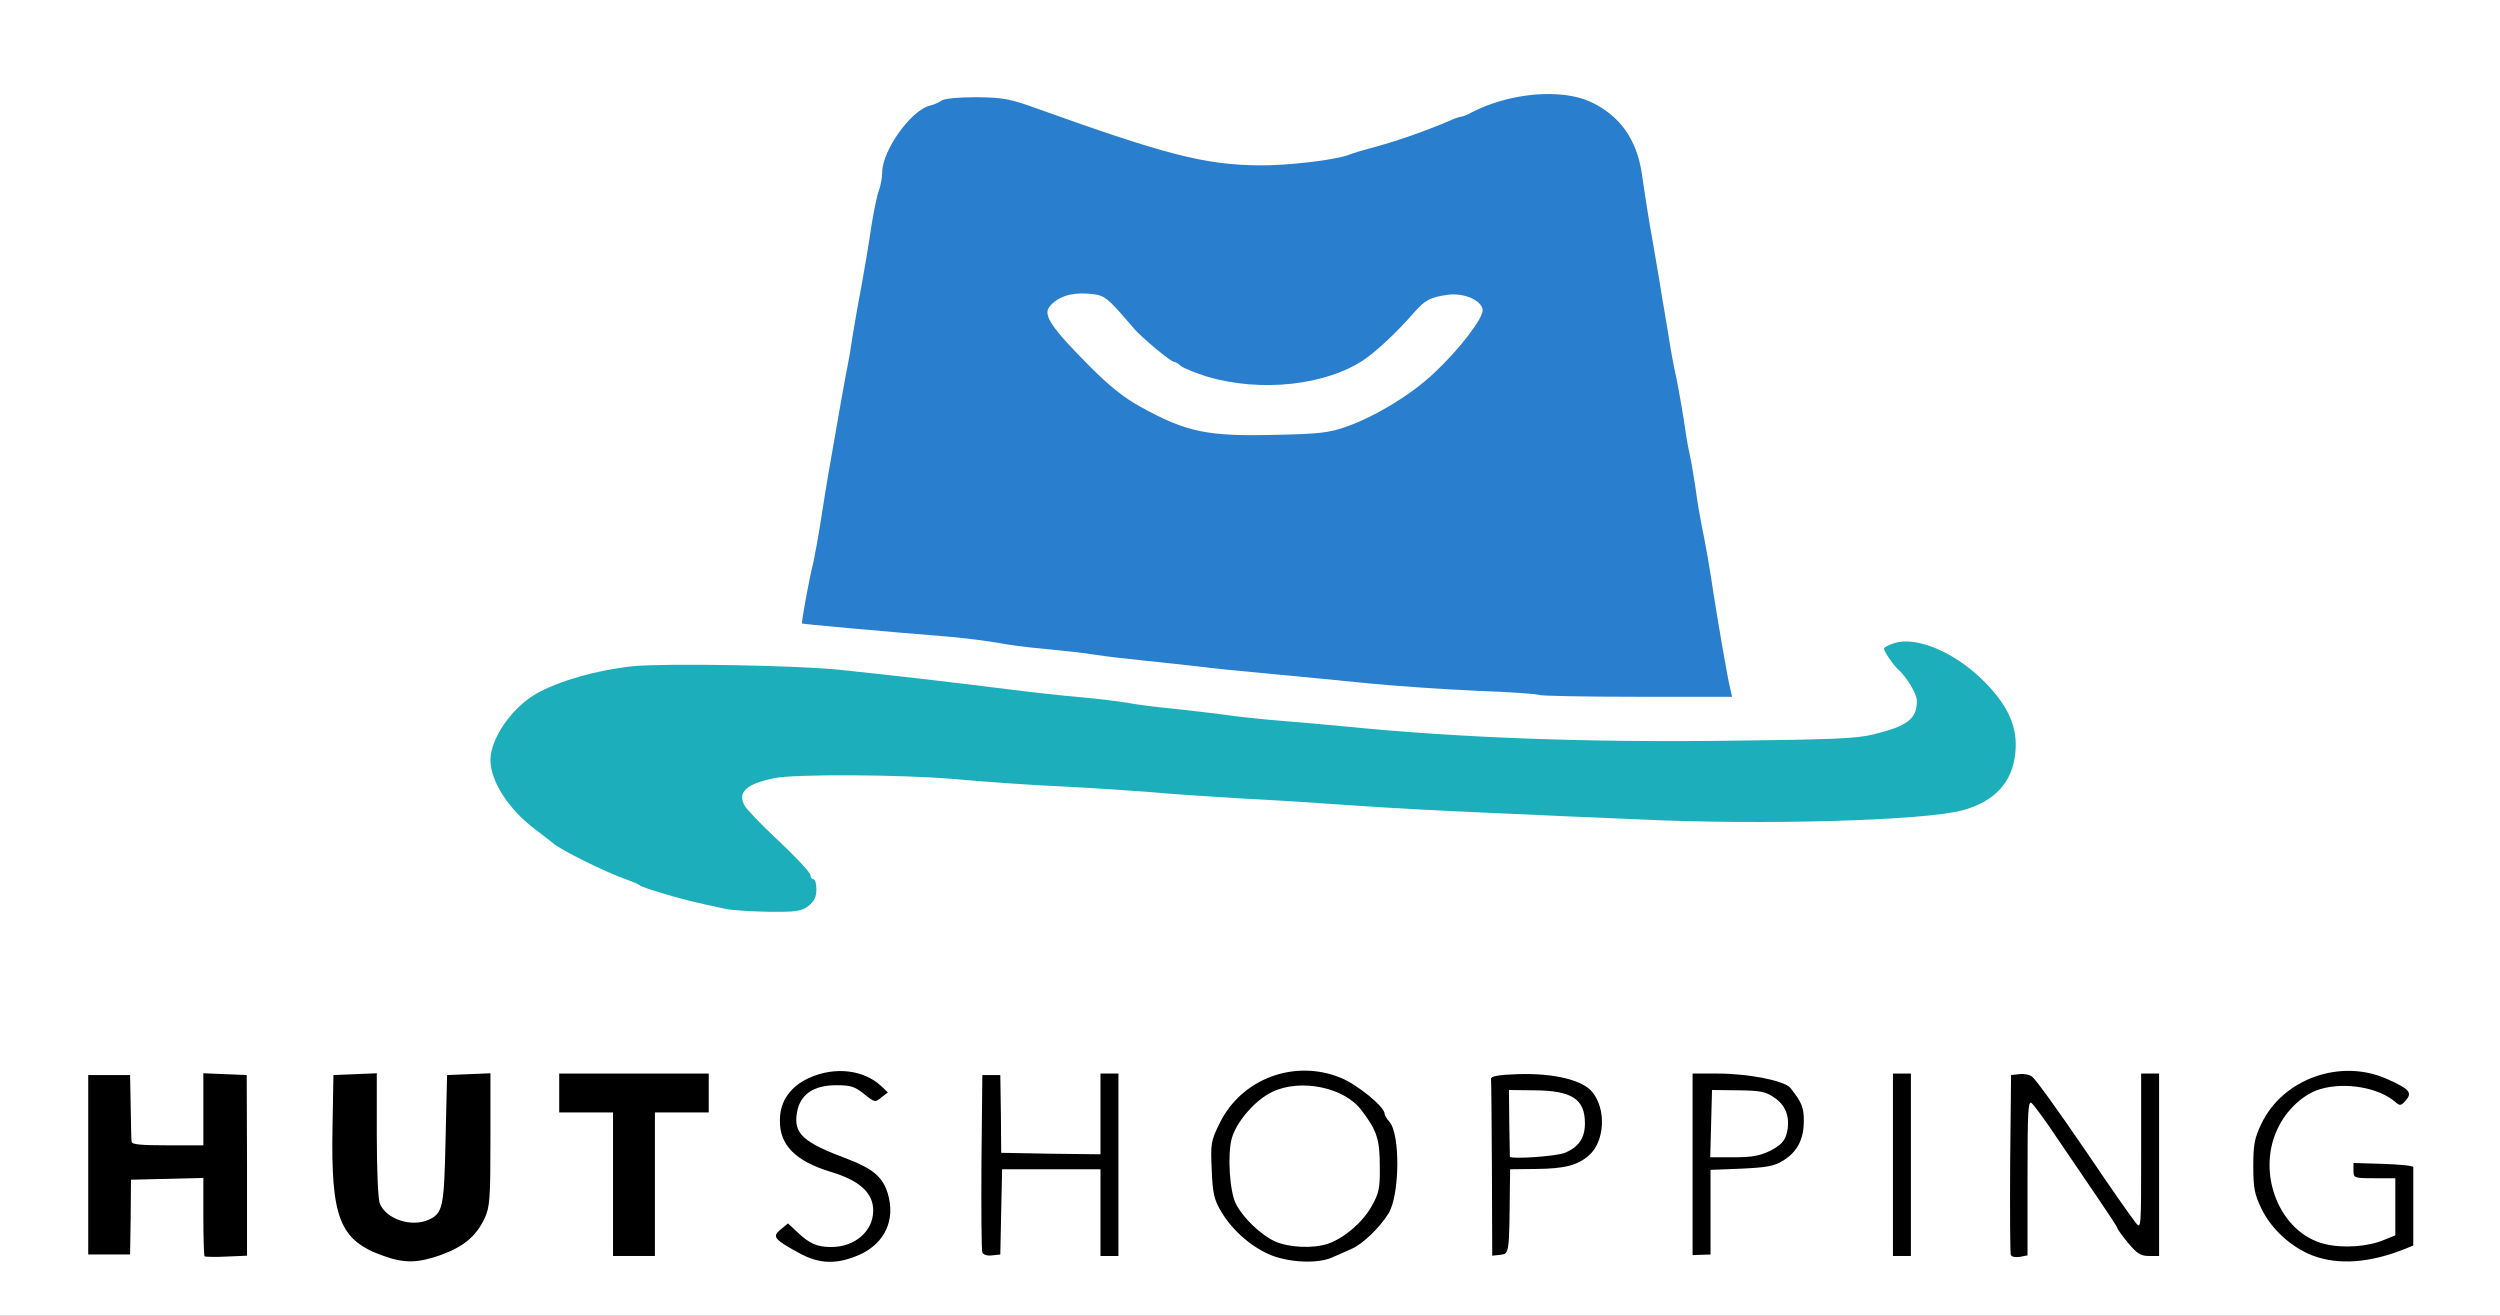 <?xml version="1.0" encoding="utf-8"?>
<!DOCTYPE svg PUBLIC "-//W3C//DTD SVG 1.0//EN" "http://www.w3.org/TR/2001/REC-SVG-20010904/DTD/svg10.dtd">
<svg version="1.0" xmlns="http://www.w3.org/2000/svg" width="418px" height="220px" viewBox="0 0 418 220" preserveAspectRatio="xMidYMid meet">
 <rect x="0" y="0" width="418" height="220" fill="#333333" stroke="none"/>
 <g fill="#ffffff">
  <path d="M0 110 l0 -110 209 0 209 0 0 110 0 110 -209 0 -209 0 0 -110z m72.30 98.30 c3.80 -1.40 5.85 -3.15 7.25 -6.15 0.85 -1.85 0.95 -3.30 0.95 -11.65 l0 -9.55 -2.10 0.15 -2.15 0.15 -0.25 10.75 c-0.25 11.45 -0.45 12.35 -2.85 13.45 -0.65 0.30 -2.60 0.55 -4.30 0.55 -3.55 0 -6.05 -1.20 -6.85 -3.30 -0.30 -0.70 -0.50 -5.90 -0.50 -11.50 l0 -10.25 -2.10 0.15 -2.15 0.15 -0.15 7 c-0.30 13.70 1.35 17.70 8.55 20.25 3.30 1.20 2.75 1.20 6.65 -0.20z m-52.05 -6.30 l0 -6.25 7.65 -0.15 7.60 -0.15 0 6.55 0 6.50 2 0 c1.90 0 2 -0.10 2 -1.50 0 -0.80 0 -6.10 0 -11.75 0 -5.65 0 -11.15 0 -12.25 0 -2 0 -2 -2 -2 l-2 0 0 6 0 6 -7.50 0 c-5.60 0 -7.50 -0.15 -7.60 -0.60 -0.05 -0.35 -0.10 -3 -0.10 -5.90 l-0.05 -5.25 -2 0 -2 0 -0.15 13 c-0.05 7.15 0 13.30 0.15 13.65 0.15 0.45 0.90 0.60 2.10 0.50 l1.90 -0.15 0 -6.25z m87.75 -5.50 l0 -12 4.50 0 4.50 0 0 -1.75 0 -1.75 -11 0 -11 0 0 1.75 0 1.75 4.50 0 4.50 0 0 12 0 12 2 0 2 0 0 -12z m251.50 11.25 c0 -0.40 -0.35 -0.75 -0.80 -0.75 -0.70 0 -0.70 0.15 -0.20 0.75 0.35 0.40 0.70 0.75 0.80 0.75 0.10 0 0.20 -0.35 0.20 -0.75z m-193.65 -10.35 c-0.05 -2 -0.15 -0.40 -0.15 3.60 0 4 0.10 5.60 0.15 3.65 0.10 -2 0.10 -5.30 0 -7.25z m0 -13.75 c-0.10 -1.35 -0.15 -0.25 -0.15 2.35 0 2.60 0.05 3.70 0.15 2.40 0.10 -1.35 0.10 -3.45 0 -4.75z m-32 -33.90 c0.75 -0.65 1.10 -1.25 0.80 -1.25 -0.35 0 -0.65 -0.30 -0.65 -0.65 0 -0.35 -2.60 -3.15 -5.75 -6.20 l-5.75 -5.55 0 -2.40 c0 -3.10 0.30 -3.45 3 -4.55 3.35 -1.30 22.95 -1.50 35.35 -0.40 5.10 0.45 13.40 1.05 18.35 1.25 5 0.25 11.65 0.70 14.80 0.95 3.15 0.30 9.90 0.75 15 1.05 5.10 0.25 13.75 0.80 19.25 1.20 5.50 0.40 15.95 0.95 23.25 1.25 7.30 0.35 18.10 0.80 24 1.05 20.10 0.95 45.10 0.20 51.25 -1.55 7.30 -2.05 10.60 -8.20 7.25 -13.75 -2.90 -4.90 -9.80 -10.35 -14 -11 -2 -0.35 -2.75 0.30 -1.35 1.15 0.35 0.20 1.25 1.20 2 2.20 1.10 1.45 1.35 2.35 1.35 4.65 0 4.60 -0.95 5.55 -7.30 7.10 -2.90 0.70 -6.95 0.90 -25.70 1.05 -25.85 0.30 -46.15 -0.45 -65.25 -2.35 -3 -0.30 -8.10 -0.75 -11.25 -1 -3.15 -0.25 -7.30 -0.70 -9.25 -1 -1.90 -0.25 -5.75 -0.70 -8.50 -1 -2.75 -0.25 -6.25 -0.70 -7.80 -1 -1.50 -0.25 -5.10 -0.70 -8 -0.95 -2.85 -0.25 -8 -0.80 -11.45 -1.25 -10.55 -1.35 -17.80 -2.15 -28.35 -3.30 -7.10 -0.75 -26.60 -1.10 -31.90 -0.60 -5.80 0.60 -12.35 2.45 -16.10 4.60 -2.75 1.55 -5.45 4.60 -6.85 7.60 -0.80 1.80 -0.80 2 0.15 4.15 1.40 3.20 3.20 5.35 6.45 7.85 1.55 1.20 2.95 2.25 3.10 2.40 0.95 0.95 9.05 5 12.25 6.05 1.10 0.40 2.10 0.80 2.25 1 0.30 0.35 6.40 2.20 9.75 2.95 5.70 1.25 6.65 1.40 10.35 1.45 3.40 0.05 4 -0.10 5.25 -1.20z m153.10 -36.10 c0 -0.80 -0.35 -3.30 -0.75 -5.65 -0.40 -2.35 -0.95 -5.60 -1.20 -7.25 -0.50 -3.55 -1.40 -8.60 -2.05 -11.75 -0.25 -1.25 -0.70 -3.85 -0.95 -5.85 -0.30 -2 -0.75 -4.70 -1.05 -6 -0.30 -1.30 -0.70 -3.85 -0.95 -5.65 -0.30 -1.80 -0.80 -4.80 -1.25 -6.75 -0.40 -1.90 -0.95 -4.85 -1.20 -6.50 -0.25 -1.65 -0.90 -5.70 -1.50 -9 -1.70 -10.10 -2.55 -15.35 -3.05 -18.80 -1.55 -10.35 -10.30 -15.45 -20.70 -12 -1.85 0.65 -4 1.50 -4.75 1.85 -0.70 0.40 -1.50 0.70 -1.70 0.70 -0.25 0 -1.15 0.30 -2 0.70 -4.10 1.75 -8.95 3.45 -13.10 4.55 -1.35 0.35 -3.05 0.85 -3.75 1.15 -2.50 0.95 -10.40 1.80 -16.50 1.75 -10.60 -0.10 -15.80 -1.35 -38.75 -9.55 -3.85 -1.40 -5.80 -1.80 -8.55 -1.80 -1.95 -0.05 -3.85 0.20 -4.25 0.50 -0.40 0.30 -1.25 0.70 -1.95 0.85 -3.15 0.75 -8 7.50 -8 11.20 0 0.85 -0.25 2.20 -0.55 3 -0.30 0.75 -0.85 3.45 -1.25 5.90 -0.35 2.50 -1.10 7.10 -1.70 10.25 -0.60 3.15 -1.35 7.55 -1.70 9.75 -0.40 2.20 -1.30 7.40 -2.05 11.50 -0.70 4.15 -1.50 8.65 -1.75 10 -0.20 1.40 -0.65 3.75 -0.95 5.30 -0.30 1.50 -0.80 4.20 -1.05 6 -0.50 3.50 -1.25 7.50 -1.75 9.50 l-0.30 1.25 9.90 0.90 c5.45 0.50 12.10 1.10 14.80 1.30 2.70 0.25 6.05 0.70 7.50 0.95 1.45 0.30 5.10 0.80 8.10 1.05 3.05 0.30 6.85 0.70 8.50 1 1.65 0.25 5.50 0.70 8.50 1 3.05 0.30 6.95 0.75 8.75 0.95 1.80 0.25 7.30 0.80 12.25 1.25 4.95 0.45 12.40 1.20 16.50 1.60 4.15 0.40 12.05 0.95 17.65 1.20 5.60 0.20 10.30 0.55 10.45 0.70 0.20 0.15 6.60 0.30 14.25 0.30 l13.90 0 -0.05 -1.35z"/>
  <path d="M201.25 74 c-7.40 -1.20 -14.40 -5 -20.50 -11.25 -2.45 -2.50 -4.75 -4.90 -5.05 -5.30 -1.90 -2.60 -2.25 -3.50 -2.10 -5.50 0.15 -1.85 0.40 -2.35 1.90 -3.35 1.55 -1.05 2.20 -1.15 6.15 -1 l4.45 0.15 2.05 2.35 c1.15 1.25 2.55 2.85 3.10 3.50 1.30 1.45 6 5.40 6.55 5.40 0.20 0 0.75 0.30 1.15 0.70 1.05 0.90 7.10 2.65 10.60 3.05 3.30 0.35 8.65 -0.40 12.40 -1.80 4.25 -1.55 7.55 -4.15 13.20 -10.35 2.20 -2.45 3.35 -2.85 8.10 -2.85 4.90 0 6.25 0.90 6.25 4.15 0 2.10 -0.30 2.80 -2.45 5.65 -5.20 6.90 -12.80 12.55 -20.45 15.30 -3 1.05 -4.35 1.20 -13.10 1.40 -5.35 0.10 -10.85 0 -12.25 -0.25z"/>
 </g>
 <g fill="#297ecd">
  <path d="M257.35 116.20 c-0.15 -0.15 -4.85 -0.50 -10.45 -0.70 -5.60 -0.25 -13.50 -0.80 -17.65 -1.20 -4.10 -0.40 -11.55 -1.15 -16.50 -1.60 -4.95 -0.45 -10.45 -1 -12.25 -1.25 -1.80 -0.20 -5.70 -0.65 -8.75 -0.95 -3 -0.30 -6.85 -0.75 -8.50 -1 -1.65 -0.30 -5.45 -0.70 -8.50 -1 -3 -0.25 -6.65 -0.75 -8.10 -1.05 -1.45 -0.25 -4.80 -0.70 -7.50 -0.95 -12.90 -1.05 -24.90 -2.15 -25.05 -2.25 -0.15 -0.10 1.20 -7.55 1.90 -10.25 0.20 -0.95 0.80 -4.10 1.25 -7 0.45 -2.90 1 -6.35 1.25 -7.75 1.65 -9.55 3 -17.20 3.25 -18.25 0.15 -0.70 0.50 -2.70 0.75 -4.50 0.30 -1.80 0.95 -5.70 1.55 -8.75 0.55 -3 1.30 -7.50 1.65 -10 0.40 -2.45 0.95 -5.15 1.25 -5.90 0.30 -0.80 0.55 -2.15 0.55 -3 0 -3.70 4.85 -10.45 8 -11.20 0.70 -0.15 1.55 -0.55 1.95 -0.85 0.40 -0.30 2.75 -0.55 5.75 -0.55 4.50 0.05 5.60 0.25 10.05 1.85 21.60 7.75 28.10 9.45 37.25 9.55 4.85 0.05 12.75 -0.90 15 -1.75 0.70 -0.30 2.40 -0.80 3.75 -1.15 4.15 -1.10 9 -2.80 13.10 -4.55 0.85 -0.40 1.75 -0.70 2 -0.70 0.20 0 1 -0.30 1.70 -0.70 6.35 -3.30 15 -4.05 19.95 -1.75 4.85 2.30 7.65 6.25 8.50 11.90 0.25 1.80 0.80 5.35 1.20 7.80 0.45 2.50 1.15 6.65 1.60 9.25 0.40 2.60 0.85 5.20 0.95 5.75 0.10 0.55 0.45 2.60 0.75 4.50 0.30 1.95 0.85 5.10 1.30 7 0.40 1.95 0.90 4.95 1.20 6.75 0.25 1.80 0.65 4.35 0.95 5.65 0.30 1.30 0.75 4 1.05 6 0.25 2 0.70 4.60 0.95 5.85 0.65 3.10 1.55 8.20 2.05 11.75 0.80 5.10 2.40 14.45 2.80 15.90 l0.30 1.35 -15.95 0 c-8.80 0 -16.10 -0.15 -16.30 -0.30z m-32.25 -44.85 c4.90 -1.75 10.85 -5.35 14.65 -8.95 4.20 -3.90 8.35 -9.30 8.15 -10.65 -0.25 -1.60 -3.25 -2.85 -5.90 -2.45 -2.85 0.40 -3.75 0.85 -5.70 3.10 -2.60 3 -5.95 6.15 -8.10 7.65 -6.40 4.40 -17.45 5.60 -26.45 2.90 -1.90 -0.60 -3.85 -1.40 -4.30 -1.75 -0.40 -0.40 -0.95 -0.70 -1.15 -0.70 -0.55 0 -5.25 -3.95 -6.55 -5.40 -4.90 -5.70 -4.95 -5.75 -7.85 -6 -2.85 -0.20 -5.05 0.50 -6.40 2.15 -1.15 1.40 0.20 3.45 6.75 10.05 3.25 3.25 5.60 5.15 8.50 6.75 7.70 4.25 11.20 4.95 22.75 4.65 7.10 -0.15 8.75 -0.35 11.60 -1.35z"/>
 </g>
 <g fill="#1caeba">
  <path d="M121.25 151.95 c-4.95 -1.05 -7.25 -1.60 -10.50 -2.60 -1.90 -0.55 -3.60 -1.15 -3.75 -1.30 -0.15 -0.20 -1.15 -0.60 -2.25 -1 -3.20 -1.05 -11.30 -5.10 -12.25 -6.05 -0.15 -0.15 -1.55 -1.20 -3.10 -2.40 -4.45 -3.40 -7.35 -7.95 -7.40 -11.50 0 -3.60 3.55 -8.75 7.65 -11.10 3.75 -2.15 10.30 -4 16.10 -4.60 5.45 -0.55 27.75 -0.15 34.75 0.60 11.35 1.20 18.05 2 28.50 3.30 3.45 0.45 8.60 1 11.45 1.25 2.90 0.25 6.50 0.70 8 0.95 1.55 0.30 5.05 0.75 7.80 1 2.75 0.30 6.60 0.75 8.50 1 1.95 0.30 6.10 0.75 9.25 1 3.15 0.25 8.25 0.70 11.25 1 18.85 1.85 39.50 2.65 63.75 2.35 17.25 -0.20 21.35 -0.35 24.20 -1.05 5.75 -1.40 7.30 -2.60 7.30 -5.60 0 -1.20 -1.75 -4.10 -3.30 -5.45 -0.70 -0.65 -2.20 -2.85 -2.20 -3.30 0 -0.20 0.75 -0.60 1.65 -0.90 3.60 -1.20 9.75 1.30 14.55 5.85 4.55 4.40 6.25 8.15 5.75 12.60 -0.50 4.80 -3.45 8 -8.70 9.45 -6.20 1.75 -33.30 2.55 -54.25 1.55 -5.90 -0.25 -16.70 -0.70 -24 -1.05 -7.30 -0.30 -17.75 -0.85 -23.25 -1.25 -5.50 -0.40 -14.15 -0.95 -19.25 -1.20 -5.10 -0.30 -11.85 -0.75 -15 -1.05 -3.15 -0.25 -9.80 -0.70 -14.80 -0.95 -4.95 -0.20 -13.20 -0.80 -18.25 -1.25 -8.65 -0.75 -26.60 -0.85 -29.95 -0.15 -4.70 0.95 -6.25 2.35 -5 4.60 0.30 0.60 2.90 3.30 5.80 6 2.85 2.70 5.20 5.20 5.20 5.60 0 0.40 0.25 0.70 0.50 0.70 0.30 0 0.50 0.75 0.50 1.70 0 1.25 -0.35 2 -1.30 2.75 -1.15 0.90 -2 1.05 -6.65 1 -2.90 -0.05 -6.20 -0.25 -7.30 -0.50z"/>
 </g>
 <g fill="#000000">
  <path d="M64.15 210 c-7.40 -2.60 -8.85 -6.35 -8.55 -21.75 l0.15 -8.50 3.65 -0.15 3.60 -0.15 0 10.25 c0 5.65 0.20 10.80 0.50 11.50 1 2.60 5.25 4.05 8.15 2.75 2.40 -1.10 2.60 -2 2.85 -13.45 l0.25 -10.75 3.65 -0.15 3.60 -0.15 0 11.05 c0 9.85 -0.10 11.30 -0.95 13.15 -1.40 3 -3.45 4.75 -7.25 6.15 -3.95 1.40 -6.10 1.45 -9.65 0.20z"/>
  <path d="M133.50 209.45 c-4.10 -2.25 -4.45 -2.70 -2.95 -3.90 l1.20 -1 1.50 1.40 c2.10 2 3.35 2.55 5.75 2.55 3.95 0 7 -2.65 7 -6.10 0 -2.95 -2.25 -5 -7.05 -6.45 -5.95 -1.80 -8.65 -4.50 -8.55 -8.70 0 -3.15 1.80 -5.65 4.95 -7.05 4.25 -1.90 9.05 -1.35 12 1.40 l1.10 1.05 -1.10 0.85 c-1 0.85 -1.10 0.85 -2.90 -0.60 -1.55 -1.25 -2.25 -1.45 -4.65 -1.45 -3.80 0 -6.05 1.55 -6.55 4.60 -0.60 3.50 1 4.95 8.50 7.75 4.20 1.60 5.90 3.05 6.70 5.80 1.30 4.35 -0.50 8.30 -4.75 10.20 -3.80 1.65 -6.70 1.60 -10.20 -0.35z"/>
  <path d="M212.60 209.90 c-3.25 -1.30 -6.55 -4.15 -8.40 -7.30 -1.20 -2 -1.45 -3.05 -1.60 -7 -0.20 -4.40 -0.15 -4.80 1.35 -7.85 3.65 -7.40 12.50 -10.70 20.20 -7.55 2.75 1.10 7.35 4.85 7.35 6 0 0.25 0.35 0.85 0.80 1.35 1.85 2.05 1.75 12.30 -0.15 15.35 -1.45 2.35 -4.35 5.15 -6.15 5.90 -0.95 0.45 -2.50 1.10 -3.40 1.50 -2.35 1 -6.90 0.80 -10 -0.40z m9.45 -1.95 c2.70 -0.95 5.70 -3.50 7.25 -6.20 1.25 -2.20 1.45 -3 1.40 -6.75 0 -4.45 -0.45 -5.95 -3.05 -9.35 -2.85 -3.85 -10.15 -5.35 -14.90 -3.10 -2.85 1.35 -6 4.95 -6.80 7.80 -0.75 2.75 -0.35 8.90 0.70 10.95 1.20 2.35 4.15 5.15 6.50 6.25 2.35 1.05 6.35 1.25 8.90 0.40z"/>
  <path d="M386.60 209.90 c-3.55 -1.40 -6.90 -4.45 -8.50 -7.85 -1.15 -2.35 -1.35 -3.50 -1.35 -7.05 0 -3.60 0.20 -4.70 1.35 -7.10 3.60 -7.55 13.30 -11 21.10 -7.45 3.70 1.65 4.20 2.25 3 3.60 -0.75 0.85 -0.95 0.85 -1.65 0.25 -2.75 -2.45 -8.45 -3.45 -12.60 -2.20 -2.80 0.80 -5.70 3.50 -7.15 6.65 -3.60 7.60 0.45 17.45 7.90 19.25 3.10 0.75 7.25 0.45 9.95 -0.70 l1.85 -0.75 0 -4.75 0 -4.80 -3.50 0 c-3.40 0 -3.50 -0.05 -3.50 -1.25 l0 -1.30 5 0.15 c2.75 0.10 5 0.30 5 0.55 0 0.20 0 3.20 0 6.75 l0 6.35 -1.35 0.55 c-6 2.40 -11.20 2.75 -15.55 1.10z"/>
  <path d="M34.20 210.05 c-0.10 -0.10 -0.20 -3.10 -0.20 -6.65 l0 -6.45 -6.05 0.15 -6.05 0.15 -0.05 6.25 -0.10 6.25 -3.50 0 -3.50 0 0 -15 0 -15 3.50 0 3.50 0 0.10 5.25 c0.05 2.90 0.10 5.55 0.15 5.90 0 0.45 1.55 0.60 6 0.60 l6 0 0 -6 0 -6.05 3.65 0.15 3.60 0.15 0.05 15.10 0 15.10 -3.45 0.15 c-1.90 0.10 -3.55 0.05 -3.65 -0.05z"/>
  <path d="M336.20 209.80 c-0.10 -0.30 -0.15 -7.20 -0.10 -15.30 l0.15 -14.75 1.40 -0.15 c0.80 -0.10 1.75 0.10 2.15 0.45 0.70 0.60 4.20 5.45 9.15 12.70 3.95 5.85 7.10 10.35 8.15 11.70 0.90 1.15 0.90 0.90 0.90 -11.90 l0 -13.05 1.50 0 1.50 0 0 15.25 0 15.25 -1.70 0 c-1.40 0 -2 -0.40 -3.50 -2.20 -1 -1.20 -1.80 -2.35 -1.80 -2.50 0 -0.15 -1.50 -2.45 -3.35 -5.15 -1.85 -2.70 -4.90 -7.20 -6.80 -10 -1.85 -2.80 -3.75 -5.35 -4.15 -5.70 -0.60 -0.50 -0.70 1.20 -0.70 12.45 l0 13 -1.30 0.25 c-0.70 0.10 -1.40 0 -1.50 -0.35z"/>
  <path d="M102.50 198 l0 -12 -4.50 0 -4.50 0 0 -3.25 0 -3.25 12.50 0 12.50 0 0 3.25 0 3.25 -4.50 0 -4.50 0 0 12 0 12 -3.50 0 -3.50 0 0 -12z"/>
  <path d="M164.25 209.40 c-0.15 -0.35 -0.20 -7.20 -0.15 -15.15 l0.15 -14.50 1.50 0 1.50 0 0.10 6.50 0.05 6.50 8.30 0.15 8.30 0.10 0 -6.75 0 -6.75 1.50 0 1.50 0 0 15.25 0 15.25 -1.50 0 -1.50 0 0 -7.25 0 -7.25 -8.25 0 -8.20 0 -0.15 7.15 -0.15 7.10 -1.40 0.15 c-0.80 0.10 -1.45 -0.10 -1.60 -0.50z"/>
  <path d="M249.45 195.45 c-0.05 -7.95 -0.10 -14.75 -0.15 -15.05 -0.05 -0.45 1.25 -0.70 4.45 -0.80 5.95 -0.20 10.80 0.95 12.45 2.95 2.40 2.85 2.15 8.30 -0.55 10.65 -1.90 1.65 -4.05 2.20 -8.75 2.25 l-4.40 0.05 -0.05 2.90 c-0.10 11.25 -0.10 11.20 -1.55 11.40 l-1.40 0.15 -0.05 -14.50z m12.20 -2.70 c2.30 -0.95 3.35 -2.50 3.35 -4.90 0 -4.10 -2.15 -5.50 -8.50 -5.55 l-4.20 -0.05 0.05 5.50 c0.05 3.05 0.10 5.55 0.10 5.65 0.15 0.45 7.75 -0.05 9.20 -0.65z"/>
  <path d="M283 194.70 l0 -15.20 4.20 0 c5.15 0 11.20 1.20 12.15 2.40 1.90 2.40 2.25 3.25 2.25 5.50 0 3.10 -1.10 5.20 -3.45 6.65 -1.55 0.95 -2.80 1.15 -7 1.35 l-5.15 0.20 0 7.10 0 7.05 -1.50 0.05 -1.50 0.05 0 -15.15z m13 -2.30 c1.65 -0.85 2.35 -1.55 2.70 -2.75 0.70 -2.60 0 -4.75 -2 -6.10 -1.50 -1.05 -2.35 -1.20 -6.10 -1.25 l-4.35 -0.05 -0.15 5.65 -0.15 5.60 3.95 0 c3.05 0 4.35 -0.25 6.10 -1.10z"/>
  <path d="M316.50 194.75 l0 -15.25 1.50 0 1.50 0 0 15.25 0 15.25 -1.50 0 -1.50 0 0 -15.25z"/>
 </g>
</svg>